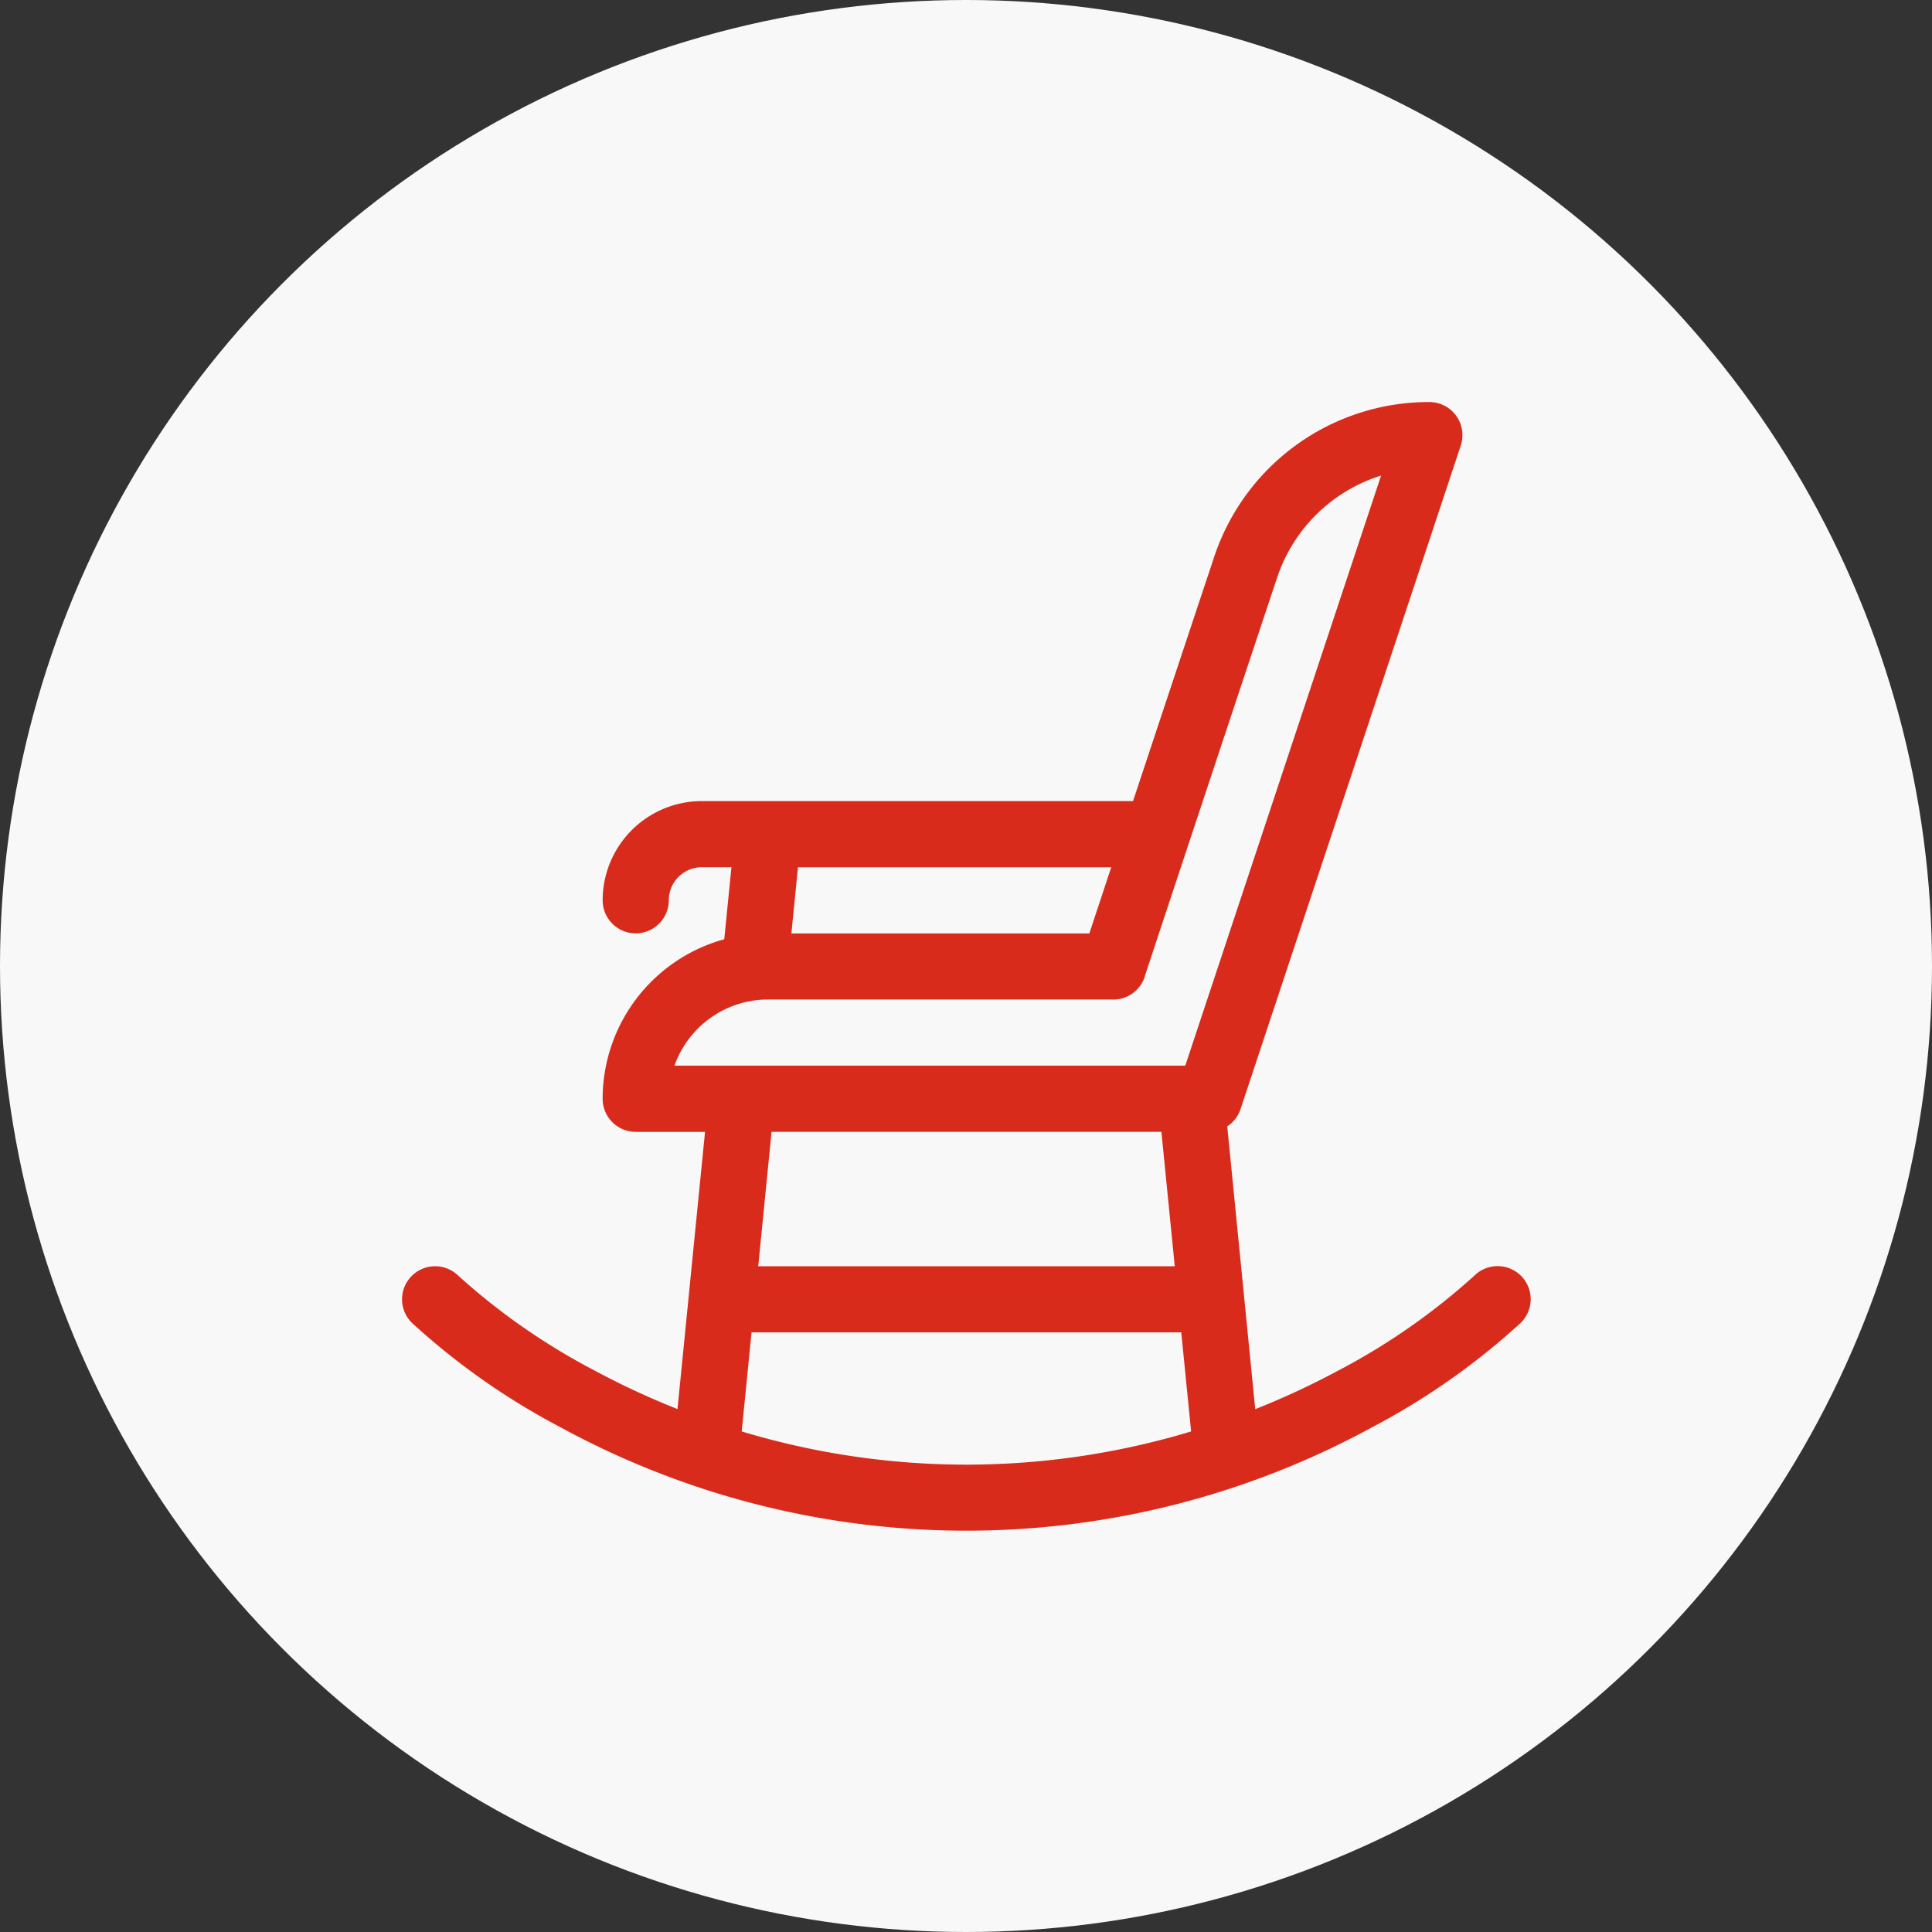 <svg xmlns="http://www.w3.org/2000/svg" width="69" height="69" viewBox="0 0 69 69">
  <rect x="0" y="0" width="69" height="69" fill="#333333" stroke="none"/>
  <g id="Group_14600" data-name="Group 14600" transform="translate(19030 8693)">
    <circle id="Ellipse_1290" data-name="Ellipse 1290" cx="34.5" cy="34.5" r="34.5" transform="translate(-19030 -8693)" fill="#f8f8f8"/>
    <g id="rocking-chair" transform="translate(-19015.641 -8678.641)">
      <path id="Path_25322" data-name="Path 25322" d="M.343,31.216a1.182,1.182,0,0,1,1.67-.013,23.42,23.42,0,0,0,4.87,3.388,28.163,28.163,0,0,0,2.957,1.374l.984-9.9H8.348A1.181,1.181,0,0,1,7.167,24.88a5.914,5.914,0,0,1,4.343-5.694l.257-2.573H10.71a1.182,1.182,0,0,0-1.181,1.181,1.181,1.181,0,0,1-2.362,0,3.547,3.547,0,0,1,3.543-3.543h15.4c.85-2.565,1.991-6,2.9-8.728A8.08,8.08,0,0,1,36.693,0a1.181,1.181,0,0,1,1.121,1.553l-7.866,23.7a1.178,1.178,0,0,1-.474.615l1,10.1a28.147,28.147,0,0,0,2.957-1.374A23.42,23.42,0,0,0,38.3,31.2a1.181,1.181,0,0,1,1.66,1.681,25.16,25.16,0,0,1-5.326,3.741,30.283,30.283,0,0,1-28.959,0A25.159,25.159,0,0,1,.353,32.884a1.18,1.18,0,0,1-.01-1.668Zm13.8-14.6-.236,2.362H24.549l.208-.629.574-1.733ZM20.159,37.95a27.814,27.814,0,0,0,8.025-1.186l-.352-3.538H12.485l-.352,3.538A27.814,27.814,0,0,0,20.159,37.95ZM27.6,30.864l-.477-4.8H13.2l-.477,4.8ZM12.126,23.7H27.975L34.969,2.625a5.713,5.713,0,0,0-3.714,3.646c-.794,2.38-3.961,11.913-4.729,14.247l0,.011a1.183,1.183,0,0,1-1.2.808H13.072A3.549,3.549,0,0,0,9.732,23.7h2.394Z" transform="translate(-0.003 0)" fill="#d82b1b"/>
    </g>
  </g>
</svg>
